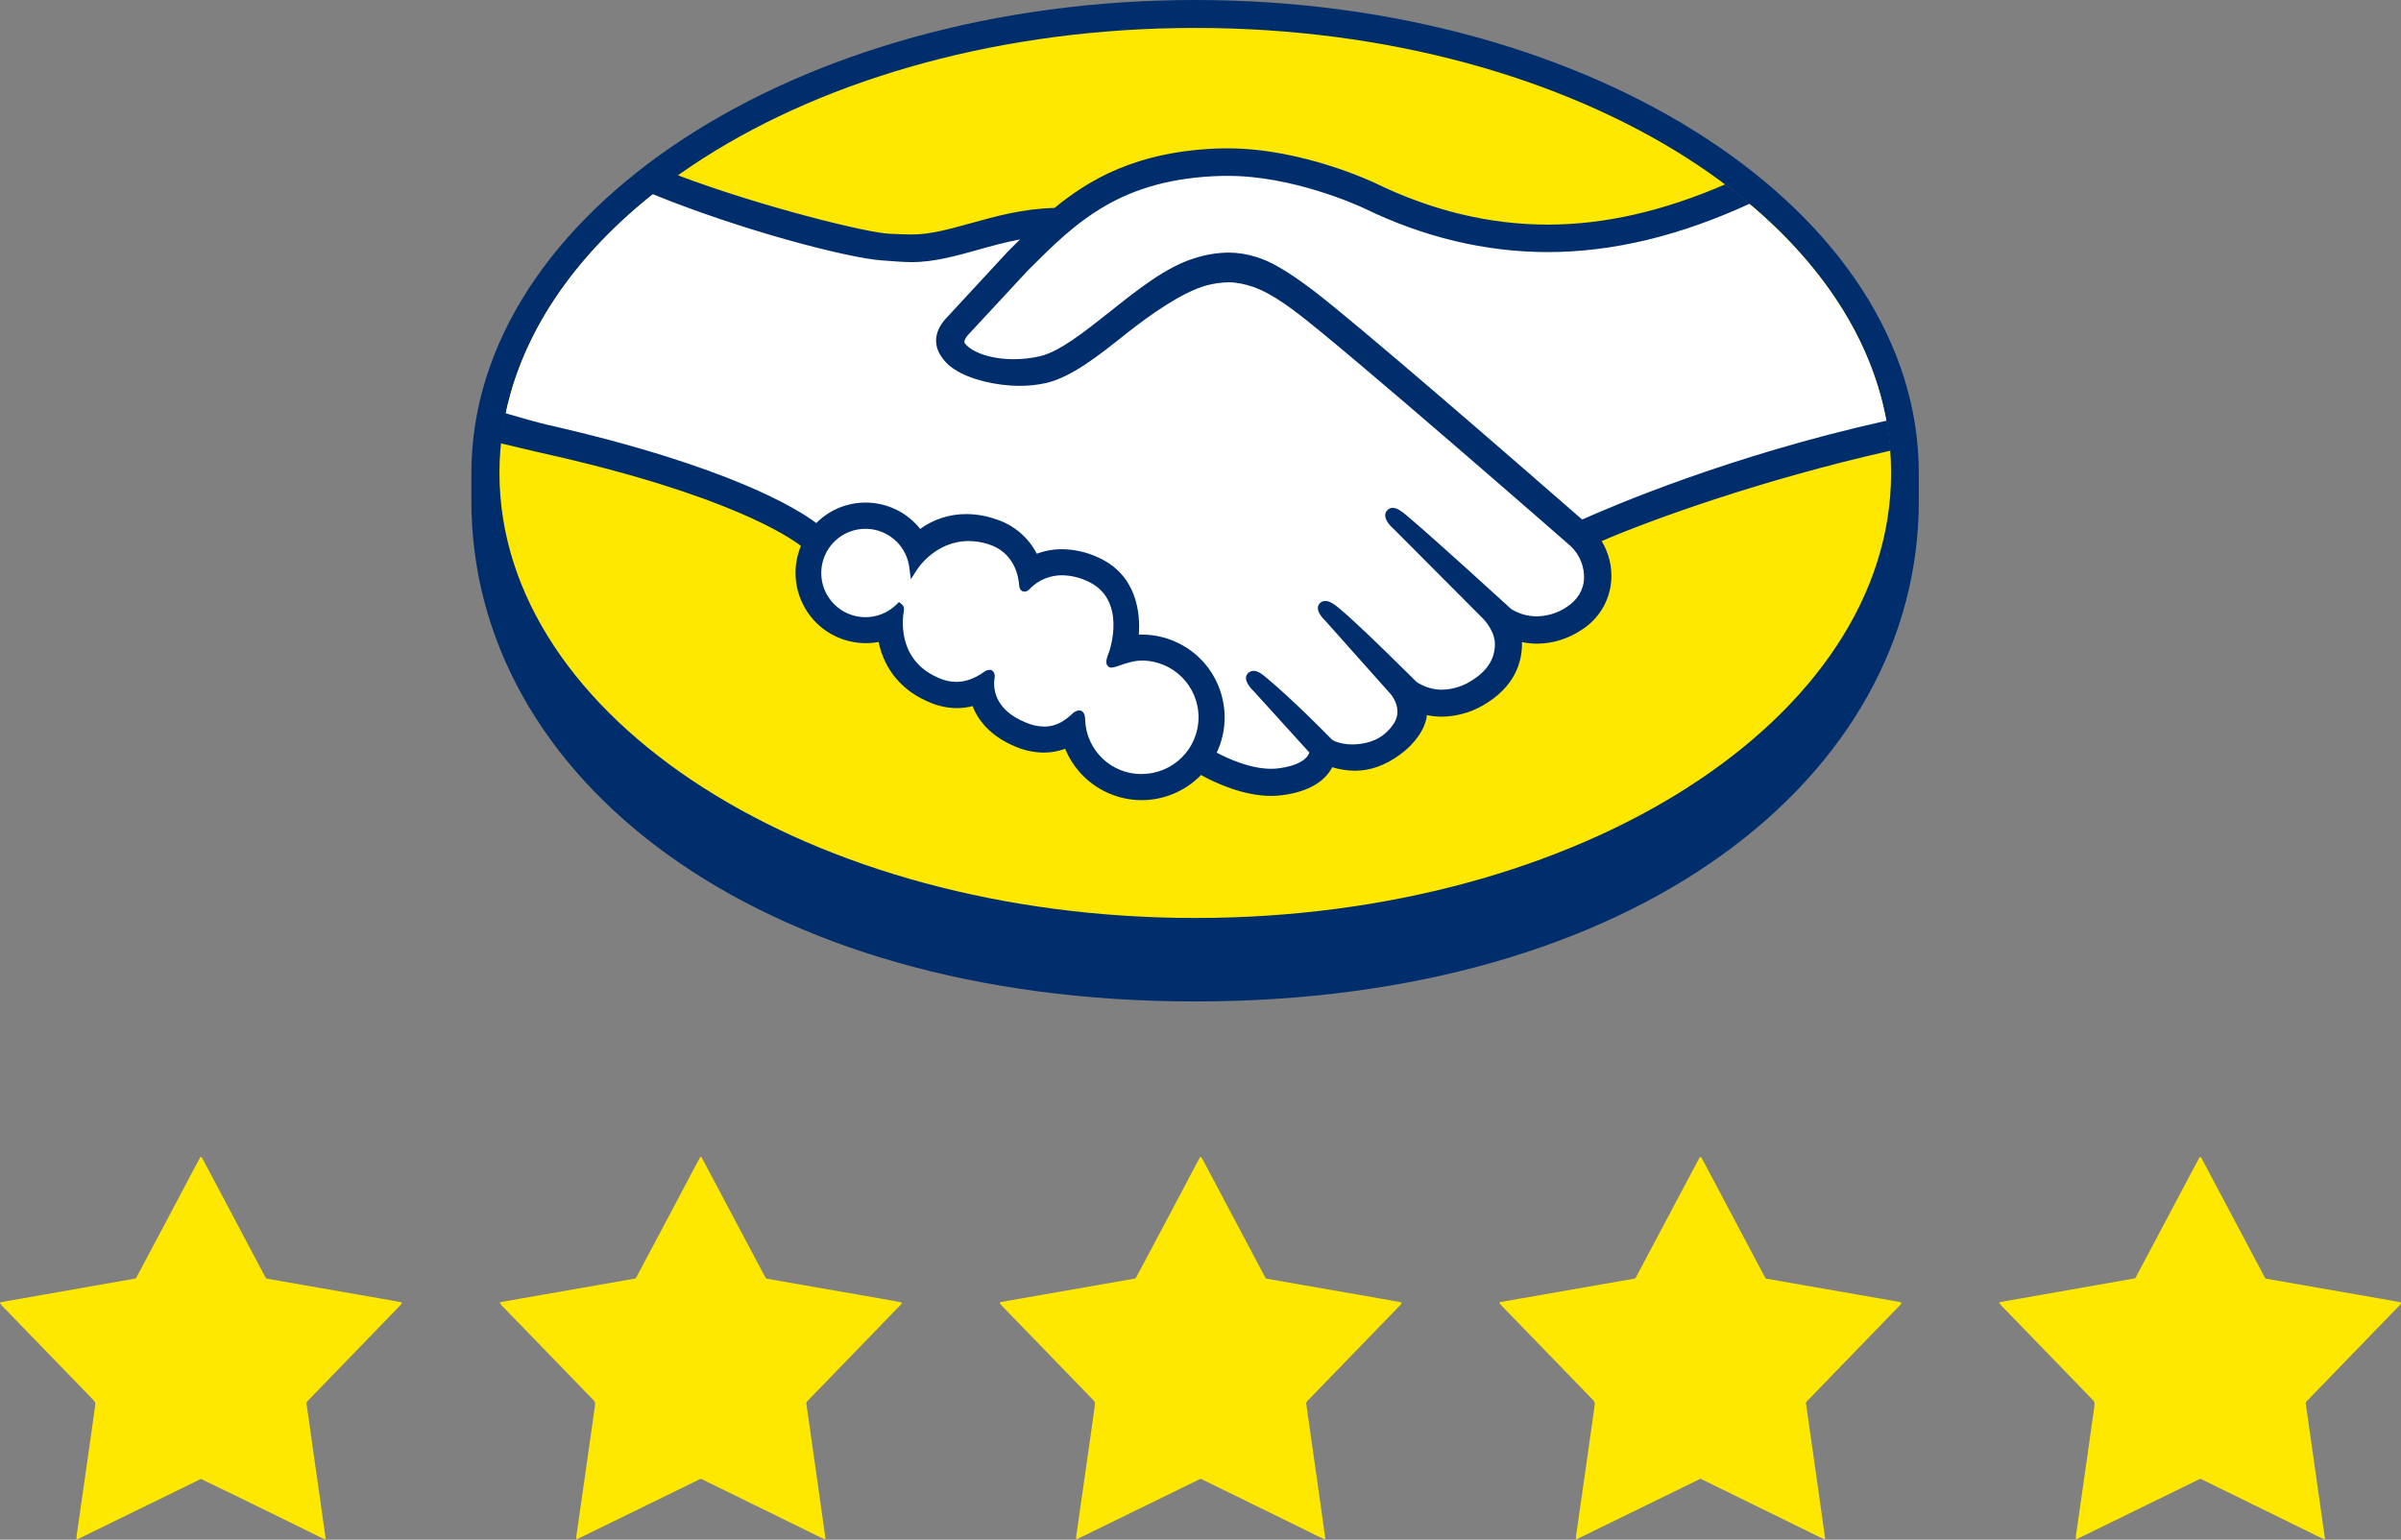 <?xml version="1.0" encoding="UTF-8"?>
<svg id="Layer_1" xmlns="http://www.w3.org/2000/svg" version="1.1" viewBox="0 0 1063.95 682.5">
  <rect x="0" y="0" width="1063.95" height="682.5" fill="#808080" stroke="none"/>
  <!-- Generator: Adobe Illustrator 29.8.2, SVG Export Plug-In . SVG Version: 2.1.1 Build 3)  -->
  <defs>
    <style>
      .st0 {
        fill: #fff;
      }

      .st1 {
        fill: #002e6d;
      }

      .st2 {
        fill: #ffe800;
      }
    </style>
  </defs>
  <g id="Capa_2">
    <g id="Capa_1-2">
      <path class="st1" d="M850.28,209.76C850.28,94.2,706.71,0,529.6,0S208.88,94.2,208.88,209.76v12.28c0,122.58,125.49,221.87,320.67,221.87s320.73-99.26,320.73-221.85v-12.3Z"/>
      <path class="st2" d="M838,209.65c0,108.94-138,197.26-308.35,197.26s-308.33-88.32-308.33-197.26S359.32,12.38,529.65,12.38s308.35,88.32,308.35,197.27Z"/>
      <path class="st0" d="M427.27,147.42c-.16.31-3.24,3.49-1.25,6.05,4.88,6.21,19.9,9.78,35.1,6.37,9.05-2,20.64-11.26,31.88-20.18,12.18-9.67,24.26-19.36,36.41-23.21,12.86-4.09,21.1-2.34,26.54-.69,6,1.78,13,5.71,24.19,14.12,21.1,15.86,106,89.91,120.6,102.71,11.8-5.33,64.26-27.92,135.57-43.64-6.19-38-29.32-72.78-64.39-101.26-48.86,20.53-108.59,31.24-167,2.72-.3-.13-31.91-15.09-63.09-14.35-46.34,1.07-66.41,21.13-87.66,42.36l-26.9,29Z"/>
      <path class="st0" d="M697.29,240.64c-1-.88-99.76-87.3-122.12-104.11-13-9.71-20.16-12.19-27.72-13.15-4.43-.36-8.89.07-13.17,1.26-10.41,2.83-24,11.93-36.1,21.51-12.52,9.96-24.3,19.35-35.3,21.85-14,3.13-31-.57-38.84-5.84-2.77-1.7-5.01-4.14-6.45-7.06-2.88-6.68,2.43-12,3.3-12.91l27.25-29.48c3.17-3.16,6.36-6.32,9.63-9.44-8.8,1.15-16.92,3.39-24.83,5.6-9.88,2.77-19.38,5.41-29,5.41-4,0-25.51-3.53-29.59-4.63-24.66-6.75-46.31-13.33-78.65-28.42-38.67,28.77-64.59,64.85-72.07,104.58,5.56,1.47,14.54,4.14,18.3,5,87.68,19.5,115,39.58,119.94,43.77,10.63-11.98,28.96-13.07,40.94-2.44,1.71,1.52,3.24,3.24,4.55,5.12,5.92-4.77,13.3-7.37,20.9-7.35,4.28.04,8.52.78,12.55,2.2,7.89,2.52,14.32,8.31,17.64,15.89,3.83-1.73,7.99-2.61,12.2-2.59,5.03.06,9.99,1.16,14.58,3.22,16.17,6.93,18.69,22.81,17.22,34.79,1.16-.13,2.32-.2,3.49-.19,19.19.03,34.73,15.58,34.75,34.77,0,5.73-1.43,11.37-4.16,16.41,5.21,2.94,18.51,9.57,30.18,8.09,9.33-1.18,12.86-4.36,14.14-6.15.86-1.24,1.78-2.67.92-3.71l-24.73-27.48s-4.08-3.85-2.73-5.34,3.9.66,5.69,2.16c12.59,10.51,28,26.38,28,26.38.26.17,1.28,2.17,7,3.19,4.89.88,13.55.37,19.55-4.55,1.58-1.31,3.02-2.79,4.29-4.4-.08.08-.17.16-.27.22,6.32-8.1-.7-16.29-.7-16.29l-28.99-32.42s-4.12-3.82-2.73-5.36c1.26-1.33,3.92.68,5.73,2.19,9.15,7.64,22.07,20.62,34.45,32.74,2.41,1.78,13.3,8.5,27.71-1,8.75-5.72,10.5-12.77,10.25-18.09-.6-7-6.1-12.05-6.1-12.05l-39.42-39.64s-4.16-3.56-2.68-5.36c1.19-1.51,3.9.67,5.67,2.16,12.58,10.51,46.6,41.7,46.6,41.7.47.35,12.23,8.71,26.76-.53,5.2-3.32,8.51-8.33,8.79-14.14.24-6.07-2.18-11.95-6.62-16.09Z"/>
      <path class="st0" d="M505.93,290.93c-6.12-.08-12.81,3.56-13.69,3-.48-.32.38-2.78.95-4.19s8.65-25.66-11-34.07c-15-6.46-24.21.8-27.37,4.08-.83.87-1.2.79-1.29-.3-.3-4.36-2.25-16.17-15.23-20.13-18.54-5.68-30.45,7.26-33.48,11.93-1.55-11.74-12.33-20-24.06-18.45-11.74,1.55-20,12.33-18.45,24.06s12.33,20,24.06,18.45c4.54-.6,8.78-2.64,12.08-5.82.12.11.17.32.1.73-.9,5.32-2.57,24.66,17.68,32.53,8.13,3.15,15,.81,20.76-3.21,1.71-1.2,2-.7,1.74.91-.73,5,.19,15.62,15.12,21.67,11.36,4.62,18.08-.11,22.49-4.18,1.91-1.75,2.44-1.46,2.54,1.24.67,14.93,13.32,26.49,28.25,25.81s26.49-13.32,25.81-28.25c-.65-14.47-12.58-25.86-27.06-25.84l.05.03Z"/>
      <path class="st1" d="M701.11,230.3c-30.42-26.55-100.73-87.67-119.77-102-10.88-8.18-18.3-12.5-24.81-14.44-3.94-1.24-8.05-1.88-12.19-1.9-5.26.08-10.47.97-15.46,2.64-12.3,3.89-24.56,13.64-36.42,23.06l-.61.48c-11.05,8.78-22.47,17.86-31.11,19.79-3.78.85-7.64,1.29-11.51,1.29-9.68,0-18.37-2.8-21.63-7-.54-.69-.19-1.8,1.06-3.4l.17-.21,26.76-28.84c21-21,40.76-40.75,86.34-41.81h2.28c28.36,0,56.72,12.72,59.9,14.19,26.6,13,54.05,19.56,81.66,19.59,28.76,0,58.43-7.11,89.64-21.48-3.49-2.94-7.12-5.78-10.85-8.58-27.41,11.88-53.52,17.89-78.72,17.88-25.73,0-51.45-6.21-76.42-18.39-1.31-.62-32.62-15.39-65.2-15.4h-2.58c-38.28.9-59.84,14.5-74.34,26.4-14.1.34-26.27,3.75-37.09,6.77-9.66,2.68-18,5-26.15,5-3.34,0-9.38-.31-9.92-.33-9.36-.28-56.49-11.84-94-26-3.83,2.71-7.52,5.51-11.1,8.36,39.16,16.03,86.84,28.48,101.84,29.46,4.18.27,8.64.75,13.11.76,9.95,0,19.88-2.8,29.5-5.49,5.67-1.6,11.94-3.33,18.53-4.59-1.76,1.72-3.51,3.47-5.27,5.24l-27.2,29.42c-2.14,2.16-6.78,7.92-3.72,15,1.58,3.27,4.05,6.03,7.14,7.94,6.49,4.36,18.09,7.31,28.87,7.32,3.87.02,7.73-.38,11.51-1.21,11.4-2.56,23.36-12.07,36-22.14,10.09-8,24.43-18.2,35.41-21.19,3.22-.86,6.53-1.32,9.86-1.36.86,0,1.71.05,2.56.15,7.25.92,14.26,3.39,26.78,12.79,22.31,16.76,121.09,103.16,122.05,104,3.98,3.76,6.14,9.05,5.93,14.52-.23,5-3,9.51-7.89,12.61-3.86,2.56-8.37,3.94-13,4-4.01.02-7.94-1.09-11.34-3.2-.37-.3-34.21-31.33-46.66-41.75-2-1.64-3.91-3.12-5.86-3.12-1.01-.03-1.96.43-2.58,1.22-2,2.41.23,5.75,2.81,7.95l39.54,39.7s4.92,4.62,5.46,10.71c.31,6.59-2.84,12.09-9.39,16.39-4.11,2.89-8.98,4.5-14,4.63-4.01,0-7.93-1.2-11.27-3.42l-5.68-5.59c-10.36-10.2-21.06-20.74-28.89-27.28-1.91-1.59-3.95-3.05-5.9-3.05-.94,0-1.84.38-2.49,1.06-.89,1-1.51,2.78.71,5.74.61.79,1.28,1.53,2,2.22l28.85,32.4c.24.29,5.95,7.06.64,13.83l-1,1.29c-.84.92-1.73,1.77-2.68,2.57-4.92,4.05-11.49,4.48-14.09,4.48-1.31,0-2.63-.11-3.92-.33-2.83-.51-4.75-1.3-5.67-2.4l-.35-.36c-1.58-1.63-16.12-16.47-28.15-26.52-1.59-1.32-3.56-3-5.61-3-.99-.01-1.94.41-2.6,1.16-2.39,2.61,1.2,6.51,2.71,7.94l24.6,27.13c-.22.61-.54,1.17-.94,1.67-.88,1.2-3.86,4.19-12.79,5.32-1.08.13-2.16.19-3.25.19-9.21,0-19-4.46-24.09-7.15,8.64-18.33.78-40.19-17.55-48.83-4.89-2.31-10.23-3.5-15.64-3.5h-1.32c.66-9.25-.64-26.75-18.61-34.46-4.83-2.17-10.05-3.32-15.34-3.38-3.84-.03-7.66.64-11.26,2-3.74-7.27-10.22-12.76-18-15.26-4.23-1.5-8.67-2.28-13.16-2.32-7.36-.04-14.55,2.26-20.52,6.57-10.63-13.36-30.08-15.57-43.43-4.94-.92.73-1.8,1.52-2.63,2.35-7.65-5.85-38-25.15-119.33-43.61-3.94-.89-13-3.48-18.52-5.1-.92,4.41-1.61,8.86-2.08,13.34,0,0,15,3.59,18,4.25,83.06,18.45,110.5,37.64,115.14,41.26-6.6,15.89.93,34.12,16.82,40.72,5.57,2.31,11.68,2.96,17.61,1.86,2.59,12.63,10.85,22.2,23.48,27.11,3.52,1.41,7.26,2.16,11.05,2.21,2.39,0,4.77-.29,7.08-.89,2.33,5.93,7.59,13.31,19.32,18.07,3.87,1.62,8.02,2.48,12.22,2.53,3.25,0,6.47-.57,9.51-1.7,7.66,18.73,29.04,27.7,47.77,20.04,4.68-1.92,8.92-4.78,12.44-8.41,5.92,3.3,18.44,9.25,31.07,9.27,1.57,0,3.14-.1,4.7-.3,12.55-1.59,18.4-6.49,21.08-10.31.48-.66.92-1.37,1.29-2.1,3.24.98,6.61,1.5,10,1.55,6.85,0,13.42-2.33,20.08-7.18s11.17-11.47,11.84-17.23v-.25c2.21.46,4.46.69,6.72.69,7.37-.1,14.54-2.37,20.62-6.54,12.8-8.39,15-19.35,14.81-26.52,2.24.47,4.51.71,6.8.71,6.88-.08,13.6-2.14,19.33-5.95,7.72-4.72,12.71-12.85,13.42-21.87.48-6.18-1.01-12.36-4.25-17.65,21.43-9.24,70.43-27.11,128.12-40.11-.37-4.46-.97-8.89-1.79-13.29-69.81,15.54-121.9,38.03-134.95,43.84ZM505.93,343.12c-13.47.08-24.56-10.54-25.07-24,0-1.16-.16-4.22-2.74-4.22-1.18.13-2.27.7-3.06,1.59-3,2.77-6.78,5.58-12.32,5.58-2.8-.05-5.56-.65-8.12-1.77-14.32-5.79-14.51-15.63-13.93-19.58.28-1.03.09-2.12-.51-3l-.88-.78h-.9c-.91.06-1.79.41-2.49,1-4.14,2.9-8.11,4.31-12.15,4.31-2.33-.02-4.63-.47-6.79-1.32-18.84-7.34-17.35-25.13-16.43-30.49.2-.92-.12-1.87-.83-2.48l-1.33-1.1-1.24,1.2c-7.77,7.53-20.17,7.33-27.7-.44-7.53-7.77-7.33-20.17.44-27.7,7.77-7.53,20.17-7.33,27.7.44,2.94,3.04,4.82,6.94,5.36,11.13l.67,5.25,2.89-4.44c.32-.53,8.23-12.49,22.77-12.47,2.88.01,5.75.46,8.5,1.33,11.59,3.54,13.55,14,13.86,18.43.2,2.55,2,2.67,2.37,2.67.89-.06,1.71-.49,2.27-1.19,3.76-3.92,8.98-6.12,14.41-6.07,3.72.07,7.39.9,10.78,2.43,18.43,7.9,10.07,31.31,10,31.56-1.58,3.88-1.64,5.59-.15,6.58l.72.34h.53c1.23-.14,2.43-.45,3.57-.93,2.51-.87,6.3-2.18,9.84-2.17h0c13.88,0,25.13,11.25,25.13,25.13s-11.25,25.13-25.13,25.13l-.04.05Z"/>
    </g>
  </g>
  <g id="Capa_21" data-name="Capa_2">
    <g id="Capa_1-21" data-name="Capa_1-2">
      <path class="st2" d="M587.3,682.42c-3.01-1.2-5.54-2.61-8.16-3.88s-5.25-2.57-7.87-3.85-5.25-2.58-7.88-3.88l-7.66-3.73-7.87-3.88-7.88-3.85-7.94-3.88c-18.34,8.92-36.57,17.94-55.15,26.96-.03-.47-.03-.94,0-1.41,1.7-11.9,3.4-23.79,5.11-35.68,1.03-7.16,2.04-14.31,3.03-21.47.33-2.36.29-2.36-1.34-4.05-13-13.42-26-26.84-39-40.26-.63-.56-1.19-1.2-1.66-1.9.03-.13.07-.26.13-.38.06-.06.13-.09.21-.11l59.47-10.41c.16-.07.32-.14.47-.23,2.29-4.31,4.69-8.79,7.1-13.34s4.8-9.03,7.2-13.55,4.69-8.91,7.07-13.35,4.7-9.01,7.12-13.44c.14,0,.28.03.42.07.07.04.13.09.18.16.1.13.19.27.27.41.2.35.39.71.58,1.06l27.28,51.44c.08.14.16.28.26.41.04.07.11.12.33.38,6.51,1.14,13.21,2.32,19.95,3.49s13.3,2.28,19.92,3.47,13.39,2.27,19.95,3.55c.04.14.07.28.09.42,0,.08-.03.16-.08.23-.09.13-.19.25-.29.38-.05.06-.1.13-.16.18-.34.35-.68.7-1.02,1.05-13.39,13.83-26.78,27.67-40.18,41.5-.11.12-.21.25-.3.38-.04.07-.08.14-.23.42,1.42,9.93,2.88,20.05,4.29,30.17s2.89,20.05,4.27,30.39Z"/>
      <path class="st0" d="M91.99,597.7l-.35.07c.1-.45.21,0,.32,0l.04-.07Z"/>
      <path class="st2" d="M365.8,682.42c-3.01-1.2-5.54-2.61-8.16-3.88s-5.25-2.57-7.88-3.85-5.25-2.58-7.87-3.88l-7.66-3.73-7.87-3.88-7.88-3.85-7.94-3.88c-18.34,8.92-36.57,17.94-55.15,26.96-.03-.47-.03-.94,0-1.41,1.7-11.9,3.4-23.79,5.11-35.68,1.03-7.16,2.04-14.31,3.03-21.47.33-2.36.29-2.36-1.34-4.05-13.01-13.42-26.01-26.84-39-40.26-.63-.56-1.19-1.2-1.66-1.9.03-.13.07-.26.13-.38.06-.06.13-.09.21-.11l59.47-10.41c.16-.07.32-.14.47-.23,2.29-4.31,4.69-8.82,7.08-13.34,2.39-4.52,4.8-9.03,7.2-13.55s4.68-8.91,7.06-13.35,4.73-9.01,7.15-13.44c.14,0,.28.03.42.07.07.04.13.09.18.16.1.13.19.27.27.41.2.35.39.71.55,1.06l27.3,51.44c.08.14.16.28.26.41.04.07.11.12.33.38,6.51,1.14,13.21,2.32,19.95,3.49s13.3,2.28,19.92,3.47,13.39,2.27,19.95,3.55c.04.14.07.28.09.42,0,.08-.03.16-.08.23-.09.13-.19.25-.29.38-.05.06-.1.13-.16.18-.34.35-.68.7-1.02,1.05l-40.18,41.5c-.11.12-.2.25-.29.38-.04.07-.08.14-.23.42,1.42,9.93,2.88,20.05,4.29,30.17s2.89,20.05,4.27,30.39Z"/>
      <path class="st2" d="M144.31,682.42c-3.01-1.2-5.54-2.61-8.16-3.88s-5.25-2.57-7.88-3.85-5.25-2.58-7.87-3.88l-7.66-3.73-7.87-3.88-7.87-3.77-7.94-3.88c-18.34,8.92-36.57,17.94-55.15,26.96-.03-.47-.03-.94,0-1.41,1.7-11.9,3.4-23.79,5.11-35.68,1.02-7.16,2.03-14.31,3.03-21.47.33-2.36.29-2.36-1.34-4.05-13-13.43-26.01-26.85-39.02-40.28-.63-.56-1.19-1.2-1.66-1.9.03-.13.07-.26.13-.38.06-.06.13-.09.21-.11l59.48-10.48c.16-.07.32-.14.47-.23,2.29-4.31,4.69-8.82,7.08-13.34s4.8-9.03,7.2-13.55,4.68-8.91,7.05-13.35,4.74-9.01,7.16-13.44c.14,0,.28.03.41.07.07.04.14.09.18.16.1.13.19.27.27.41.2.35.39.71.58,1.06l27.26,51.44c.08.14.17.28.27.41.04.07.11.12.33.38,6.51,1.14,13.21,2.32,19.95,3.49,6.74,1.17,13.3,2.28,19.92,3.47s13.39,2.27,19.95,3.55c.04.14.07.28.09.42,0,.08-.03.16-.08.23-.09.13-.19.25-.29.38-.05.06-.1.13-.16.18-.34.35-.68.7-1.02,1.05l-40.18,41.5c-.11.12-.2.25-.29.38-.04.07-.08.14-.23.42,1.42,9.93,2.88,20.05,4.29,30.17s2.9,20.05,4.28,30.39Z"/>
      <path class="st2" d="M808.79,682.42c-3.01-1.2-5.54-2.61-8.16-3.88s-5.25-2.57-7.87-3.85l-7.88-3.88-7.66-3.73-7.87-3.88-7.88-3.85-7.94-3.88c-18.34,8.92-36.57,17.94-55.16,26.96-.03-.47-.03-.94,0-1.41,1.7-11.9,3.41-23.79,5.11-35.68,1.02-7.16,2.03-14.31,3.03-21.47.33-2.36.29-2.36-1.34-4.05-13-13.42-26-26.84-39-40.26-.63-.56-1.19-1.2-1.66-1.9.03-.13.08-.26.13-.38.06-.06.13-.09.21-.11l59.44-10.41c.16-.07.32-.14.47-.23,2.29-4.31,4.69-8.82,7.08-13.34,2.39-4.52,4.8-9.03,7.2-13.55,2.41-4.52,4.69-8.91,7.07-13.35s4.78-9.01,7.17-13.44c.14,0,.28.03.42.07.07.04.13.09.18.16.1.13.19.27.27.41.2.35.39.71.58,1.06l27.28,51.44c.08.14.16.28.26.41.04.07.11.12.33.38,6.51,1.14,13.22,2.32,19.95,3.49s13.3,2.28,19.92,3.47,13.39,2.27,19.95,3.55c.04.14.08.27.09.42,0,.08-.03.16-.07.23-.09.13-.2.25-.3.38-.05.06-.1.13-.16.18-.34.35-.68.7-1.02,1.05-13.4,13.83-26.79,27.67-40.18,41.5-.11.12-.21.25-.3.38-.04.07-.08.14-.23.42,1.41,9.93,2.88,20.05,4.29,30.17s2.88,20.05,4.27,30.39Z"/>
      <path class="st2" d="M1030.29,682.42c-3.01-1.2-5.54-2.61-8.16-3.88s-5.25-2.57-7.87-3.85l-7.88-3.88-7.66-3.73-7.87-3.88-7.88-3.85-7.94-3.88c-18.34,8.92-36.57,17.94-55.16,26.96-.03-.47-.03-.94,0-1.41,1.7-11.9,3.4-23.79,5.11-35.68,1.02-7.16,2.03-14.31,3.02-21.47.33-2.36.29-2.36-1.34-4.05-13-13.42-26-26.84-39-40.26-.63-.56-1.19-1.2-1.66-1.9.03-.13.08-.26.13-.38.06-.06.13-.09.21-.11l59.48-10.48c.16-.07.31-.14.46-.23,2.29-4.31,4.69-8.82,7.08-13.34s4.8-9.03,7.2-13.55,4.69-8.91,7.07-13.35c2.37-4.44,4.72-8.94,7.13-13.37.14,0,.28.03.42.07.07.04.13.09.18.16.1.13.19.27.27.41.2.35.39.71.55,1.06l27.28,51.44c.08.14.16.28.26.41.04.07.11.12.33.38,6.51,1.14,13.22,2.32,19.95,3.49s13.3,2.28,19.91,3.47,13.39,2.27,19.95,3.55c.04.14.08.27.09.42,0,.08-.03.16-.07.23-.09.13-.2.25-.3.38-.05.06-.1.13-.16.18l-1.01,1.05c-13.4,13.83-26.79,27.67-40.18,41.5-.11.12-.21.25-.3.38-.04.07-.08.14-.23.42,1.41,9.93,2.88,20.05,4.29,30.17s2.91,20.05,4.3,30.39Z"/>
    </g>
  </g>
</svg>
